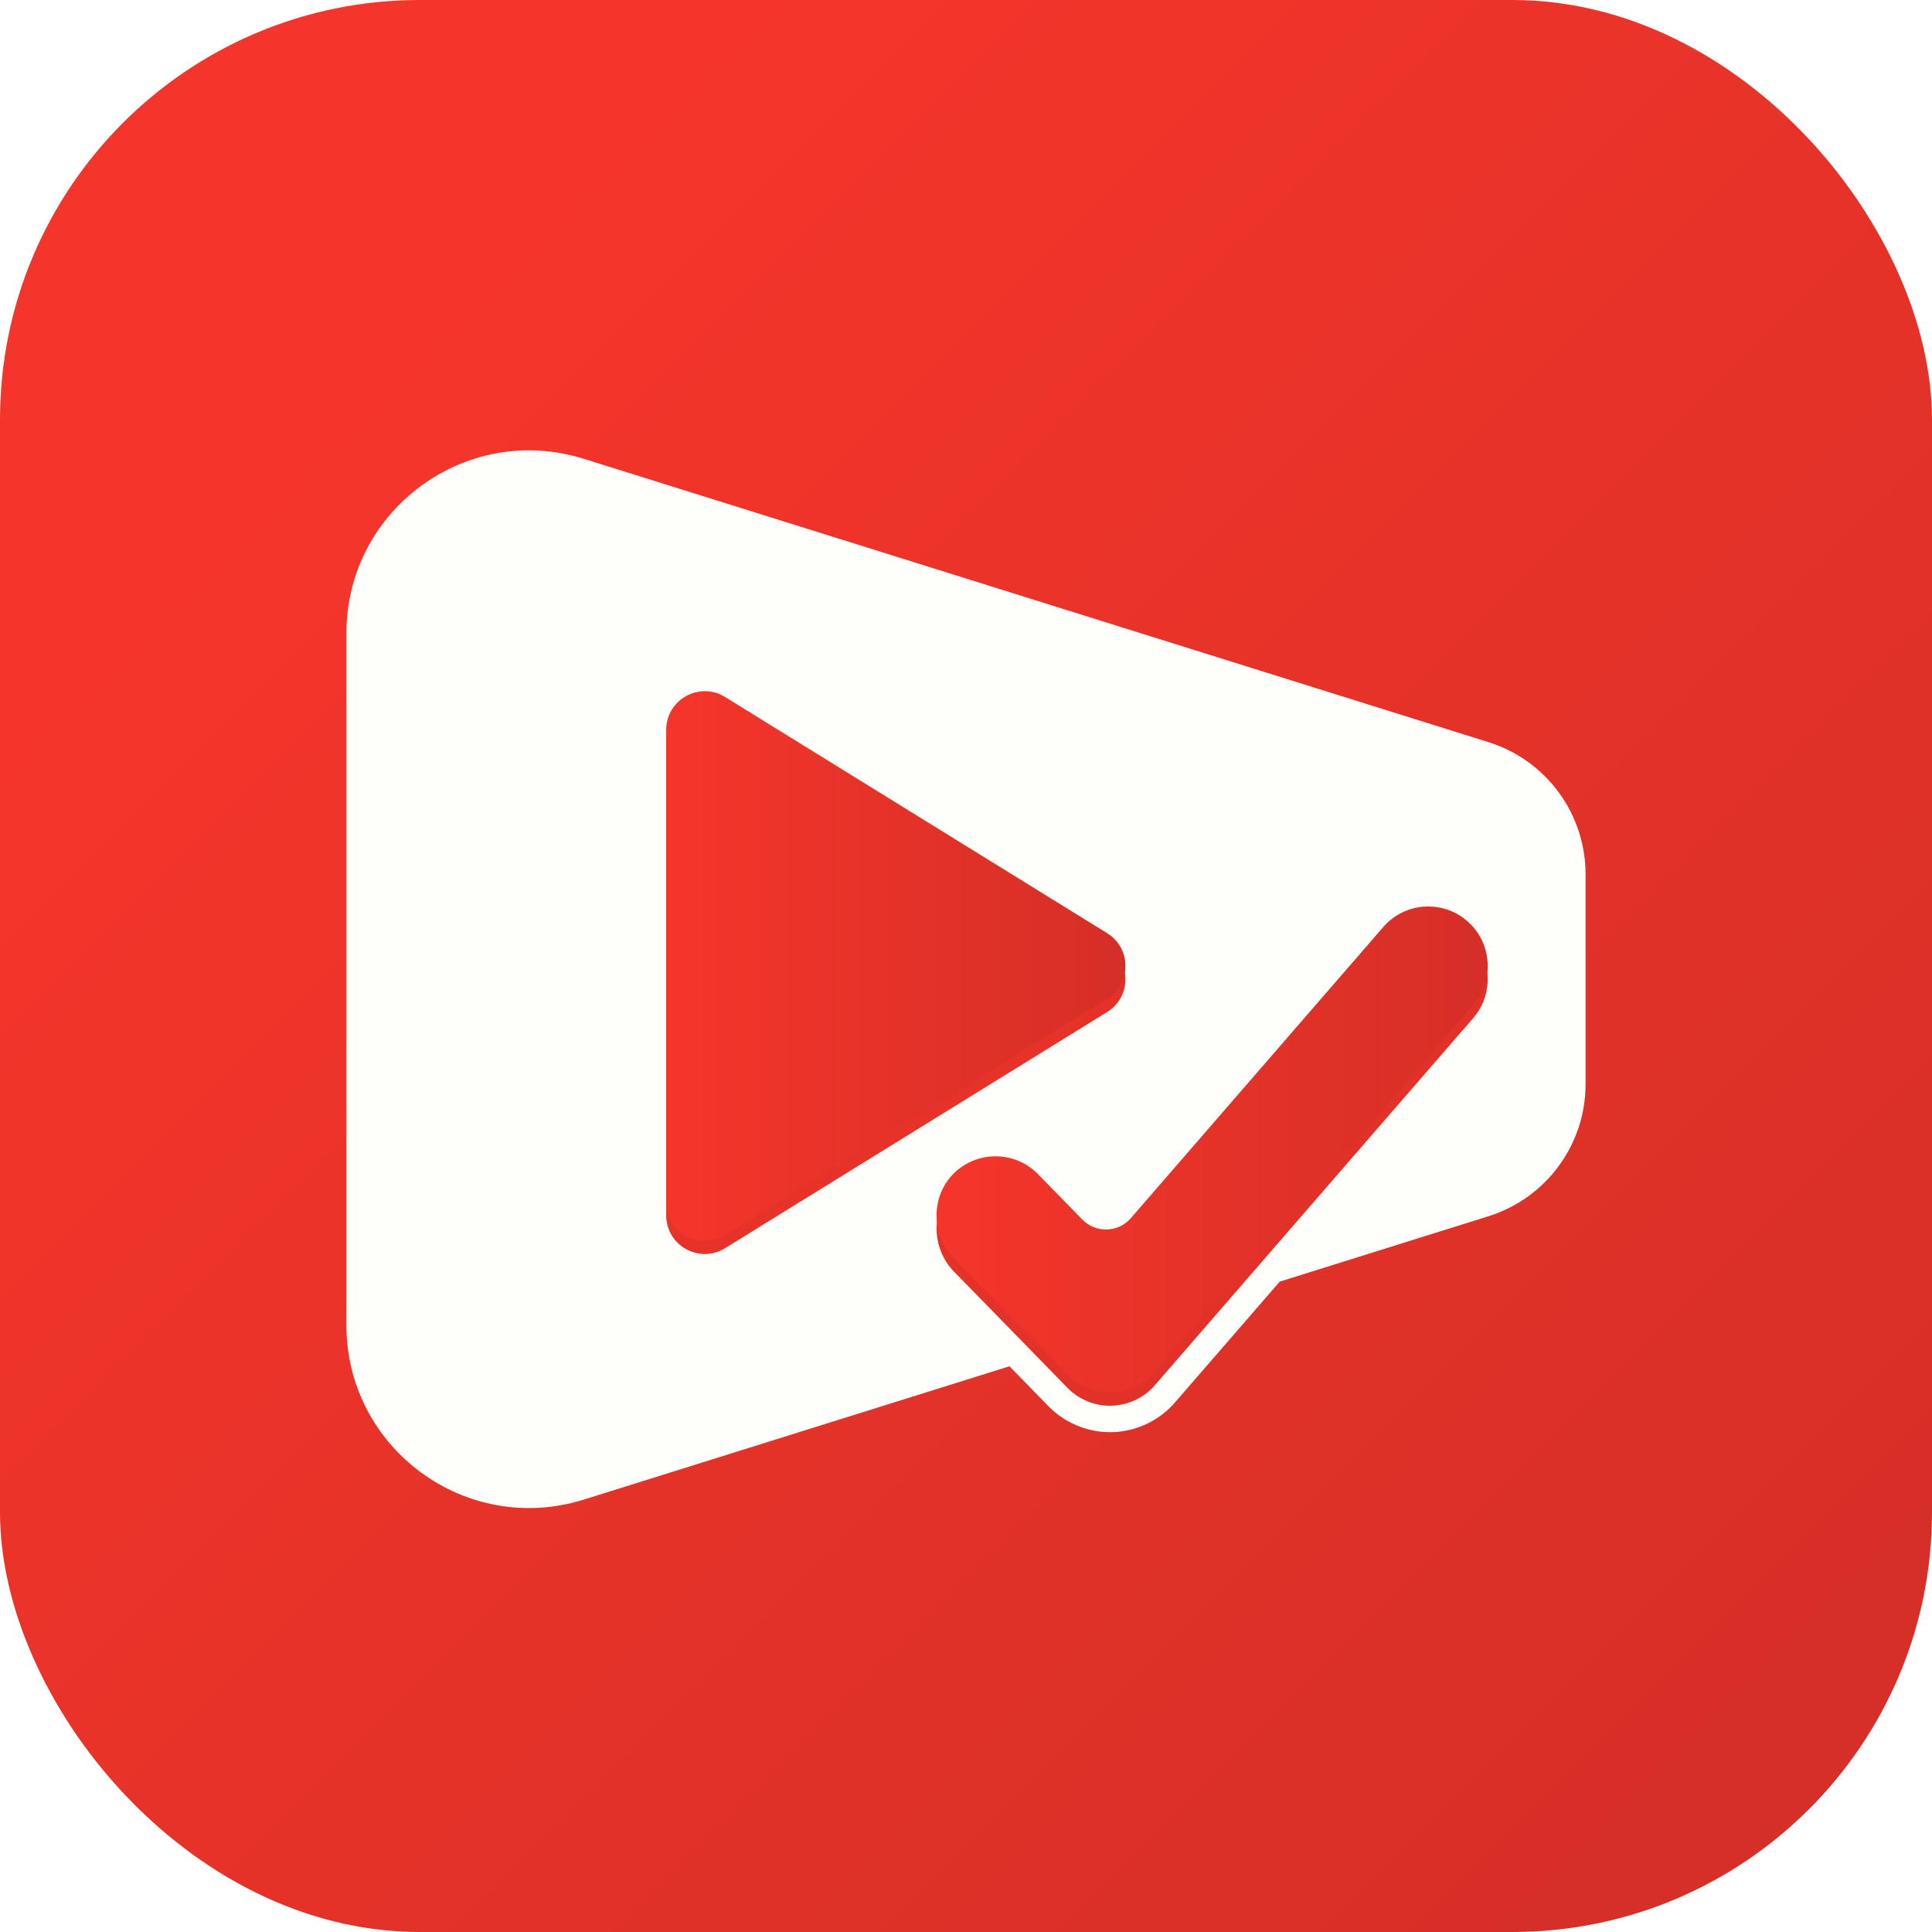 <?xml version="1.0" encoding="UTF-8"?>
<svg id="Layer_1" data-name="Layer 1" xmlns="http://www.w3.org/2000/svg" width="1024" height="1024" xmlns:xlink="http://www.w3.org/1999/xlink" viewBox="0 0 1024 1024">
  <defs>
    <style>
      .cls-1 {
        fill: url(#linear-gradient-3);
      }

      .cls-2 {
        fill: url(#linear-gradient-2);
      }

      .cls-3 {
        fill: url(#linear-gradient);
      }

      .cls-4 {
        fill: #fefffa;
        filter: url(#drop-shadow-1);
      }
    </style>
    <linearGradient id="linear-gradient" x1="193.01" y1="193.01" x2="944.36" y2="944.36" gradientUnits="userSpaceOnUse">
      <stop offset="0" stop-color="#f5352b"/>
      <stop offset="1" stop-color="#d52f27"/>
    </linearGradient>
    <filter id="drop-shadow-1" x="123" y="178" width="778" height="682" filterUnits="userSpaceOnUse">
      <feOffset dx="0" dy="7"/>
      <feGaussianBlur result="blur" stdDeviation="20"/>
      <feFlood flood-color="#000" flood-opacity=".25"/>
      <feComposite in2="blur" operator="in"/>
      <feComposite in="SourceGraphic"/>
    </filter>
    <linearGradient id="linear-gradient-2" x1="353.1" y1="512" x2="596.5" y2="512" xlink:href="#linear-gradient"/>
    <linearGradient id="linear-gradient-3" x1="496.4" y1="609.27" x2="788.52" y2="609.27" xlink:href="#linear-gradient"/>
  </defs>
  <rect class="cls-3" width="1024" height="1024" rx="222.39" ry="222.39"/>
  <path class="cls-4" d="M788.94,386.37l-479.5-150.18c-62.39-19.54-125.83,27.07-125.83,92.45v366.72c0,65.38,63.44,111.99,125.83,92.45l225.59-70.66,20.69,21.2c8.51,8.72,20.39,13.73,32.58,13.73.46,0,.93,0,1.39-.02,12.65-.37,24.7-6.09,33.02-15.68l55.57-64.09,110.65-34.66c30.62-9.59,51.46-37.96,51.46-70.05v-111.16c0-32.09-20.84-60.46-51.46-70.05ZM353.1,637.18v-250.36c0-16.01,17.58-25.81,31.2-17.39l202.51,125.18c12.93,7.99,12.93,26.79,0,34.79l-202.51,125.18c-13.62,8.42-31.2-1.38-31.2-17.39ZM612.13,727.2c-5.78,6.66-14.08,10.6-22.89,10.86-.31.01-.62.02-.93.02-8.48,0-16.62-3.42-22.56-9.51l-60.09-61.56c-12.34-12.64-12.48-33.48.39-45.58,6.07-5.71,13.84-8.56,21.59-8.56,8.2,0,16.38,3.18,22.56,9.5l23.45,24.02c3.44,3.53,7.99,5.27,12.52,5.27,4.88,0,9.75-2.02,13.22-6.04l133.78-154.29c6.23-7.19,15.01-10.87,23.83-10.87,7.32,0,14.68,2.54,20.64,7.71,13.16,11.41,14.57,31.32,3.17,44.47l-168.69,194.54Z"/>
  <path class="cls-2" d="M353.1,637.18v-250.36c0-16.01,17.58-25.81,31.2-17.39l202.51,125.18c12.93,7.99,12.93,26.79,0,34.79l-202.51,125.18c-13.62,8.42-31.2-1.38-31.2-17.39Z"/>
  <path class="cls-1" d="M612.13,727.2c-5.78,6.66-14.08,10.6-22.89,10.86-.31.01-.62.02-.93.02-8.48,0-16.62-3.42-22.56-9.51l-60.09-61.56c-12.34-12.64-12.48-33.48.39-45.58,6.07-5.71,13.84-8.56,21.59-8.56,8.2,0,16.38,3.18,22.56,9.5l23.45,24.02c3.44,3.53,7.99,5.27,12.52,5.27,4.88,0,9.75-2.02,13.22-6.04l133.78-154.29c6.23-7.19,15.01-10.87,23.83-10.87,7.32,0,14.68,2.54,20.64,7.71,13.16,11.41,14.57,31.32,3.17,44.47l-168.69,194.54Z"/>
</svg>